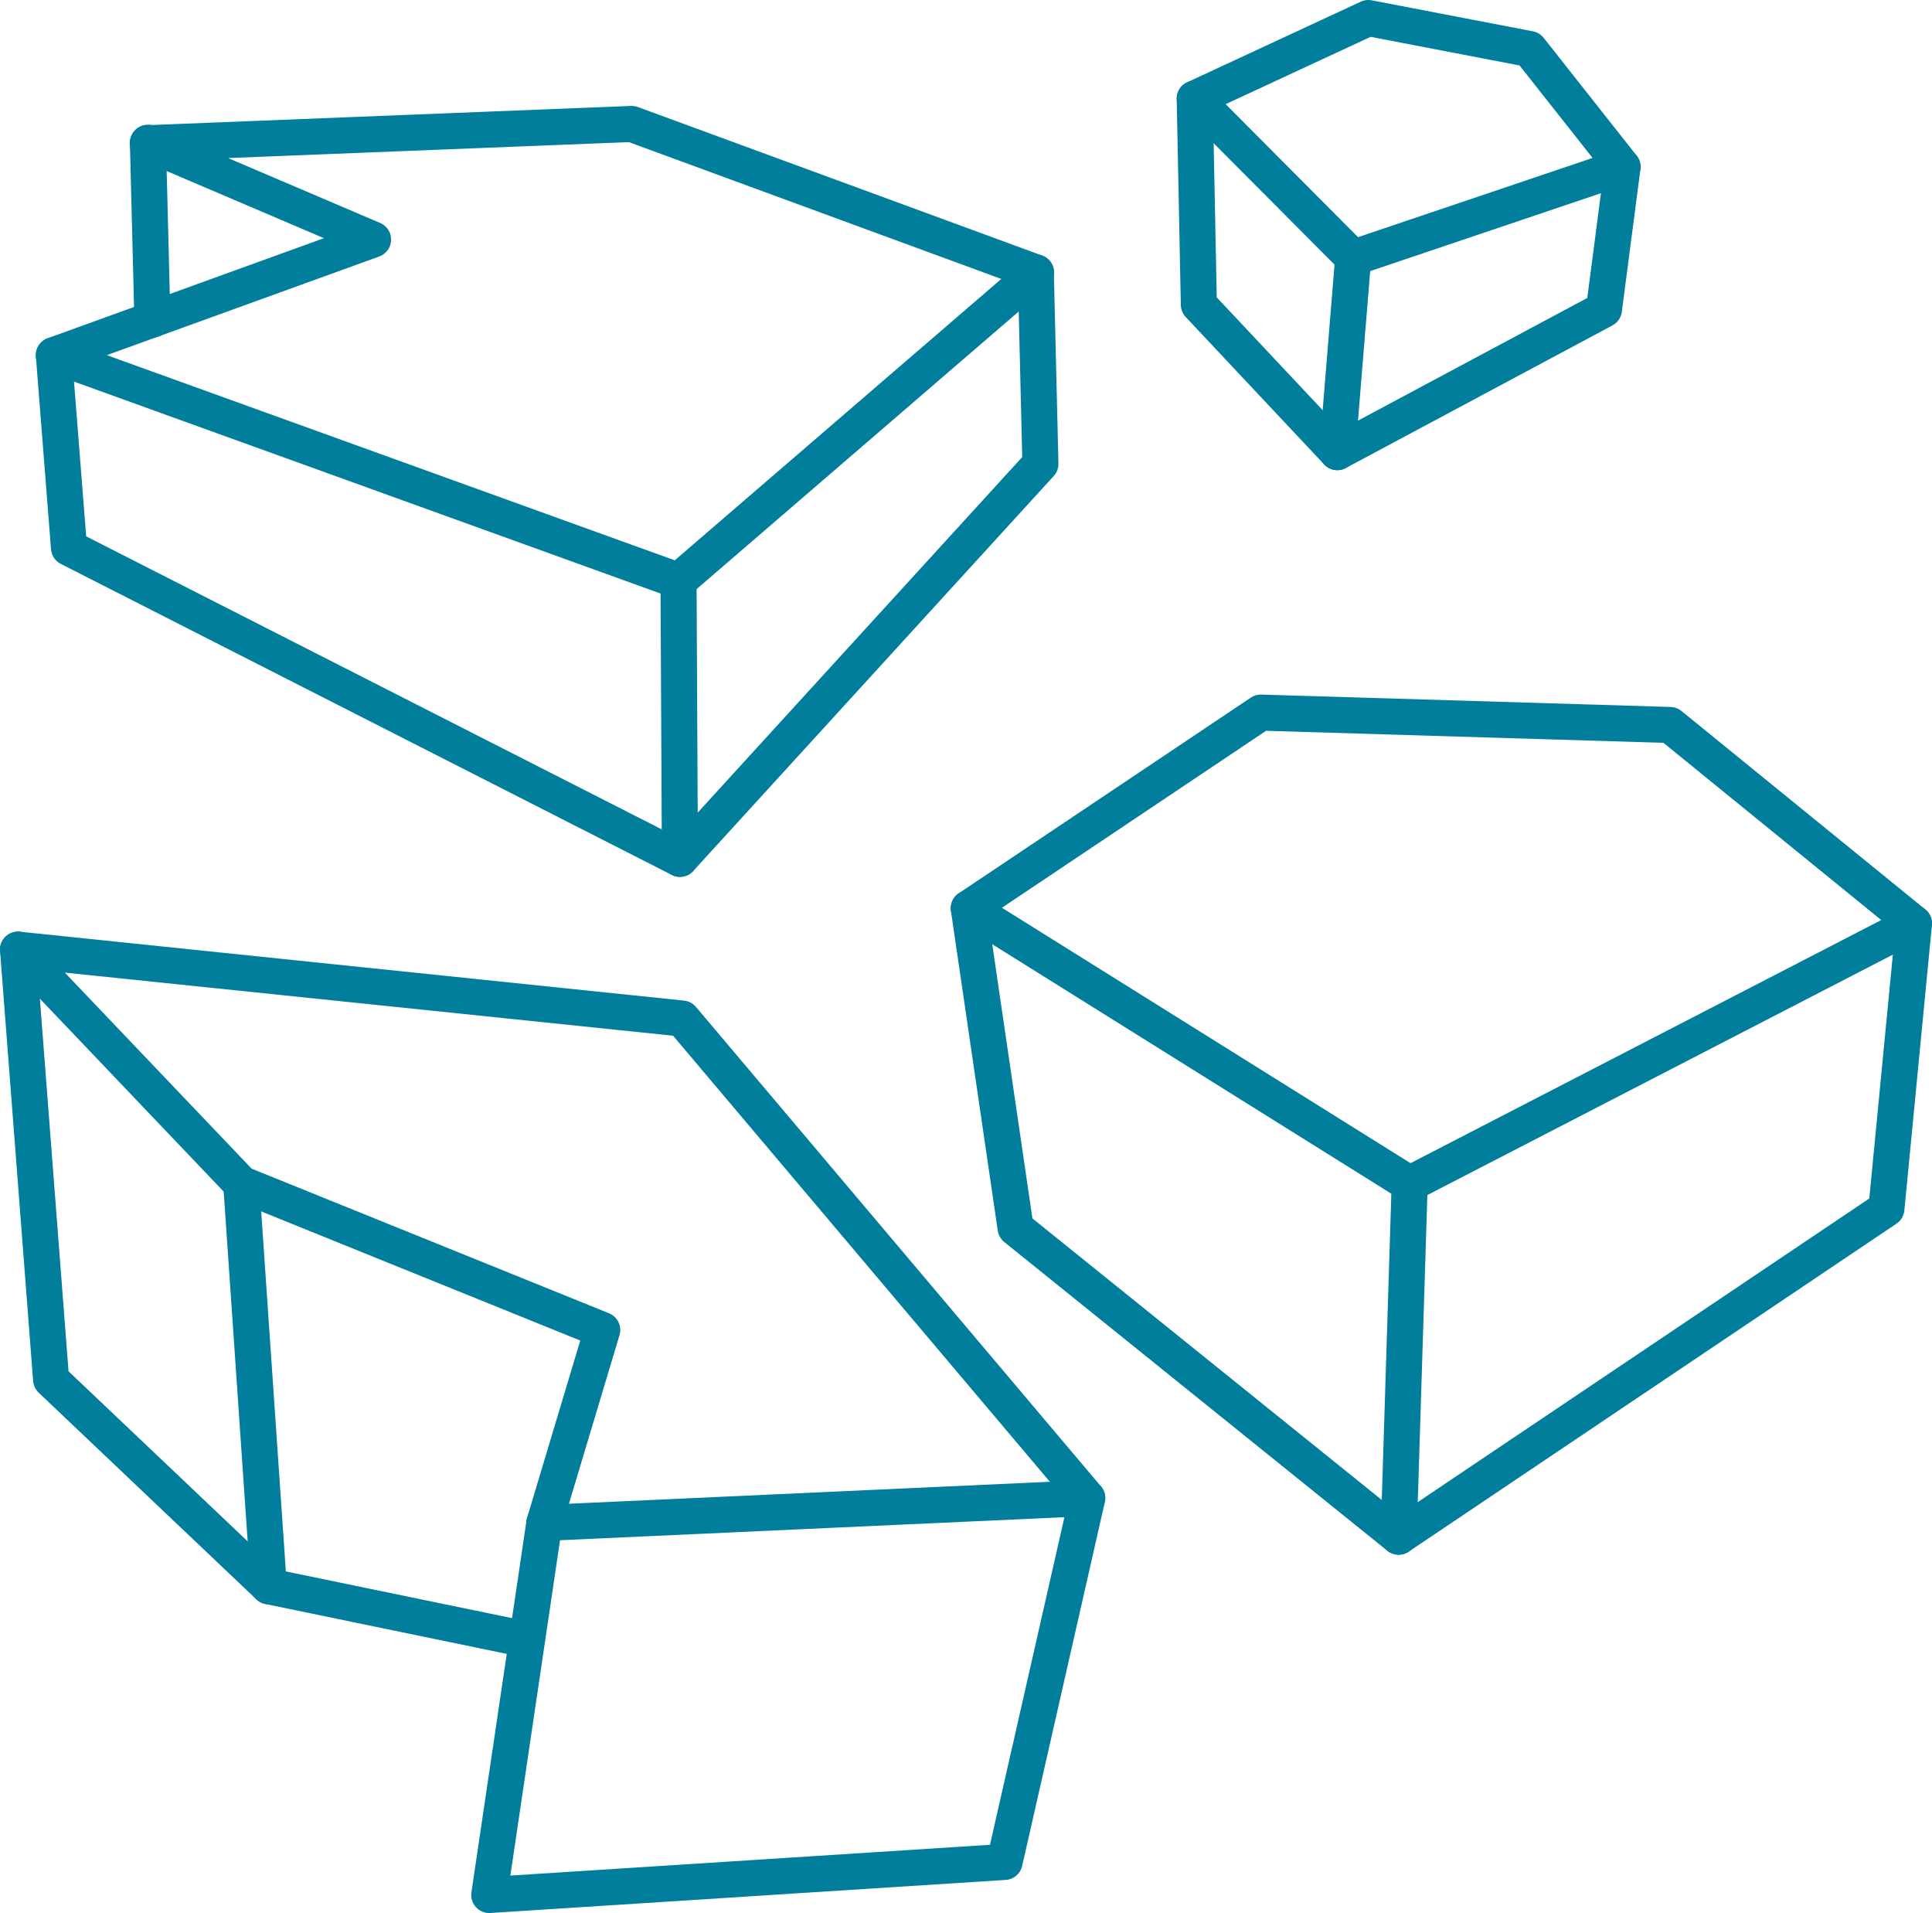 <?xml version="1.0" encoding="UTF-8"?>
<svg xmlns="http://www.w3.org/2000/svg" id="Layer_1" data-name="Layer 1" viewBox="0 0 214.344 212.204">
  <defs>
    <style>
      .cls-1 {
        fill: none;
        stroke: #007E9B;
        stroke-linecap: round;
        stroke-linejoin: round;
        stroke-width: 4px;
      }
    </style>
  </defs>
  <g>
    <path class="cls-1" d="m70.089,13.751l-53.687,2.135c-.011 0-.014.016-.004.02l24.992,10.667L5.975,39.397l69.304,25.035,39.671-34.178c.008-.007.006-.021-.004-.024l-44.857-16.478Z"></path>
    <line class="cls-1" x1="16.412" y1="15.831" x2="16.908" y2="35.447"></line>
    <polyline class="cls-1" points="5.975 39.397 7.654 60.768 75.432 95.268 75.279 64.432"></polyline>
    <polyline class="cls-1" points="114.918 30.212 115.427 51.456 75.432 95.268"></polyline>
  </g>
  <g>
    <polygon class="cls-1" points="151.809 2 132.548 10.943 150.127 28.599 180.013 18.51 169.694 5.439 151.809 2"></polygon>
    <polyline class="cls-1" points="132.548 10.943 133.006 33.796 148.369 50.153 177.949 34.331 180.013 18.51"></polyline>
    <line class="cls-1" x1="150.127" y1="28.599" x2="148.369" y2="50.153"></line>
  </g>
  <g>
    <polygon class="cls-1" points="107.478 100.752 139.885 79.045 185.287 80.42 212.344 102.433 156.395 131.325 107.478 100.752"></polygon>
    <polyline class="cls-1" points="107.478 100.752 112.675 136.217 155.172 170.459 209.287 134.076 212.344 102.433"></polyline>
    <line class="cls-1" x1="156.395" y1="131.325" x2="155.172" y2="170.459"></line>
  </g>
  <polygon class="cls-1" points="2 105.338 75.682 112.981 120.624 166.178 60.395 168.93 66.815 147.529 26.764 131.325 2 105.338"></polygon>
  <polyline class="cls-1" points="2 105.338 5.669 153.032 29.822 175.962 57.949 181.771"></polyline>
  <polyline class="cls-1" points="120.624 166.178 111.452 206.535 54.28 210.204 60.395 168.93"></polyline>
  <line class="cls-1" x1="26.764" y1="131.325" x2="29.822" y2="175.962"></line>
</svg>
